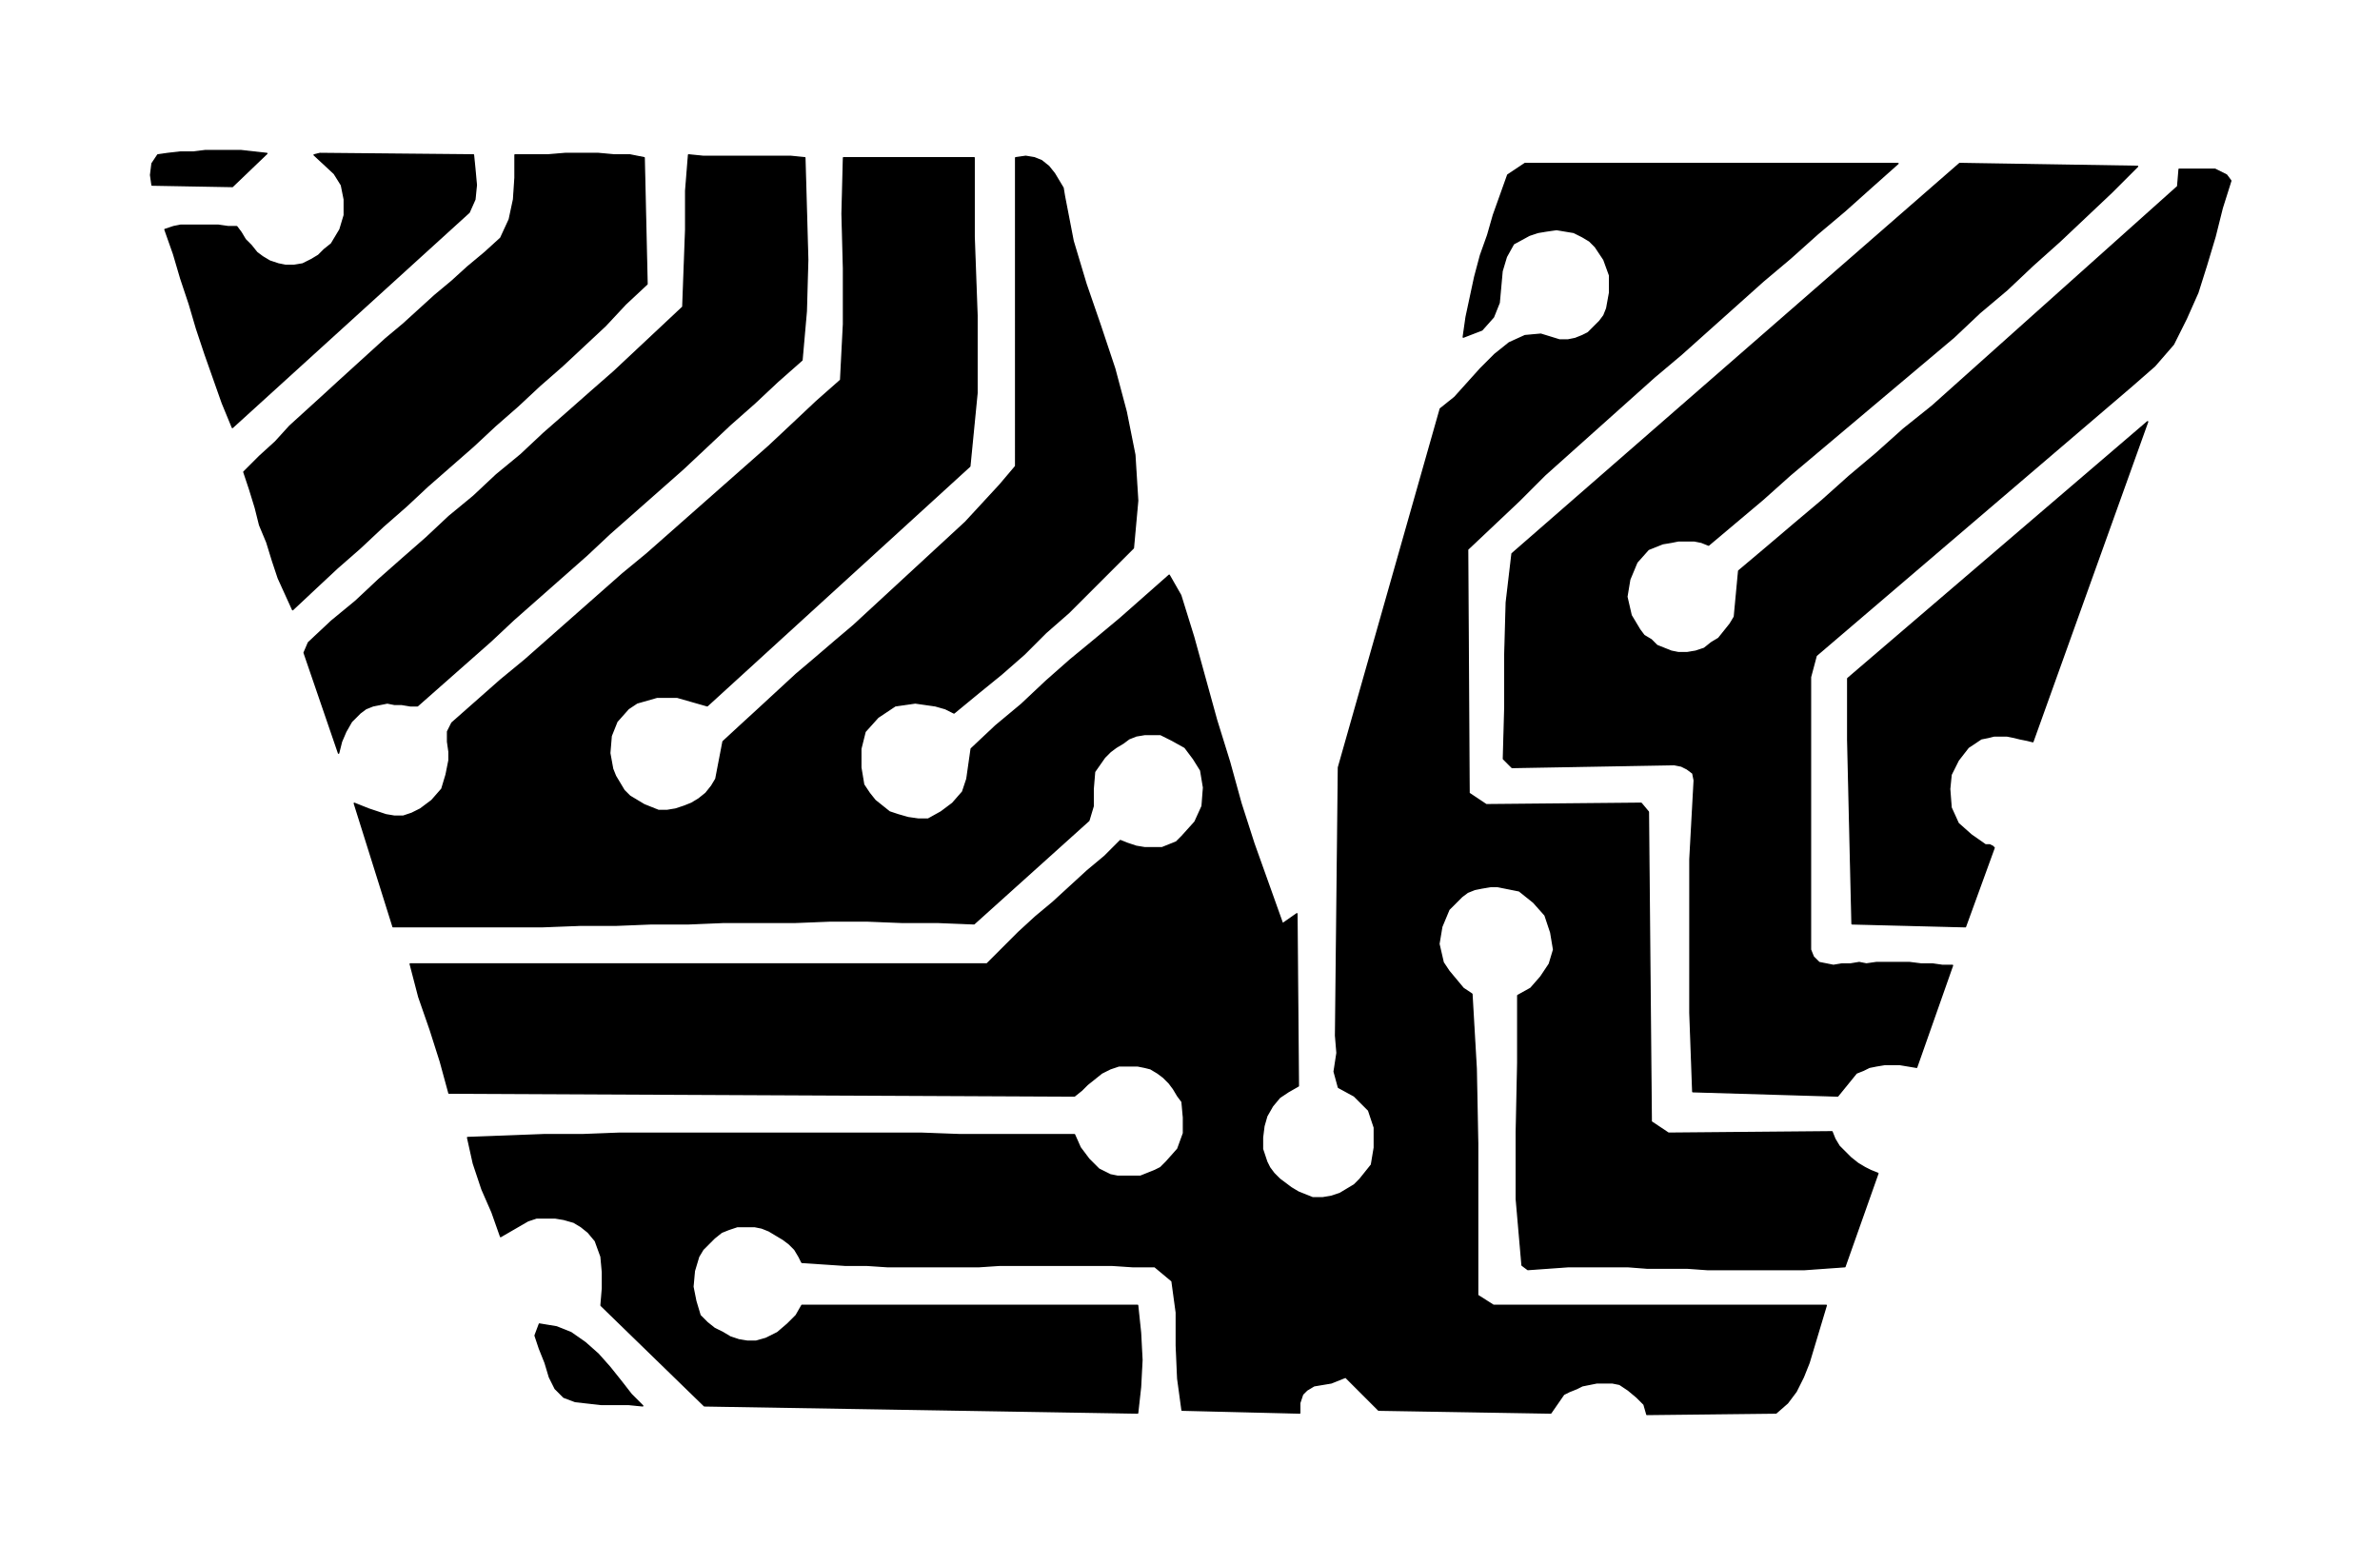 <svg xmlns="http://www.w3.org/2000/svg" width="1.659in" height="1.091in" fill-rule="evenodd" stroke-linecap="round" preserveAspectRatio="none" viewBox="0 0 1659 1091"><style>.pen0{stroke:#000;stroke-width:1;stroke-linejoin:round}.pen1{stroke:none}.brush2{fill:#000}</style><path d="m162 130-56-1-1-7 1-8 4-6 7-1 9-1h9l8-1h25l9 1 9 1-24 23z" class="pen1 brush2"/><path fill="none" d="m162 130-56-1h0l-1-7 1-8 4-6 7-1h0l9-1h9l8-1h25l9 1 9 1-24 23" class="pen0"/><path d="m330 108 1 10 1 11-1 10-4 9-165 150-7-17-6-17-6-17-6-18-5-17-6-18-5-17-6-17 6-2 5-1h26l7 1h6l3 4 3 5 4 4 4 5 4 3 5 3 6 2 5 1h6l6-1 6-3 5-3 4-4 5-4 3-5 3-5 3-10v-11l-2-10-5-8-14-13 4-1 107 1z" class="pen1 brush2"/><path fill="none" d="M330 108h0l1 10 1 11-1 10-4 9-165 150h0l-7-17-6-17-6-17-6-18-5-17-6-18-5-17-6-17h0l6-2 5-1h26l7 1h6l3 4 3 5 4 4 4 5 4 3 5 3 6 2 5 1h6l6-1 6-3 5-3 4-4 5-4 3-5 3-5h0l3-10v-11l-2-10-5-8-14-13 4-1 107 1" class="pen0"/><path d="m449 110 2 88-15 14-14 15-15 14-15 14-16 14-15 14-16 14-15 14-16 14-16 14-15 14-16 14-16 15-16 14-15 14-16 15-5-11-5-11-4-12-4-13-5-12-3-12-4-13-4-12 11-11 11-10 10-11 11-10 11-10 12-11 11-10 11-10 11-10 12-10 11-10 11-10 12-10 11-10 12-10 11-10 6-13 3-14 1-15v-16h23l12-1h23l11 1h11l10 2z" class="pen1 brush2"/><path fill="none" d="m449 110 2 88h0l-15 14-14 15-15 14-15 14-16 14-15 14-16 14-15 14-16 14-16 14-15 14-16 14-16 15-16 14-15 14-16 15h0l-5-11-5-11-4-12-4-13-5-12-3-12-4-13-4-12h0l11-11 11-10 10-11 11-10 11-10 12-11 11-10 11-10 11-10 12-10 11-10 11-10 12-10 11-10 12-10 11-10h0l6-13 3-14 1-15v-16h23l12-1h23l11 1h11l10 2" class="pen0"/><path d="m561 110 1 35 1 36-1 36-3 34-17 15-16 15-17 15-17 16-16 15-17 15-17 15-17 15-16 15-17 15-17 15-17 15-16 15-17 15-17 15-17 15h-5l-6-1h-5l-5-1-5 1-5 1-5 2-4 3-6 6-4 7-3 7-2 8-24-70 3-7 16-15 17-14 16-15 17-15 16-14 16-15 17-14 16-15 17-14 16-15 16-14 17-15 16-14 16-15 16-15 16-15 1-27 1-27v-27l2-25 10 1h61l10 1z" class="pen1 brush2"/><path fill="none" d="M561 110h0l1 35 1 36-1 36-3 34h0l-17 15-16 15-17 15-17 16-16 15-17 15-17 15-17 15-16 15-17 15-17 15-17 15-16 15-17 15-17 15-17 15h0-5l-6-1h-5l-5-1-5 1-5 1-5 2-4 3h0l-6 6-4 7-3 7-2 8-24-70 3-7h0l16-15 17-14 16-15 17-15 16-14 16-15 17-14 16-15 17-14 16-15 16-14 17-15 16-14 16-15 16-15 16-15h0l1-27 1-27v-27l2-25h0l10 1h61l10 1" class="pen0"/><path d="M679 110v55l2 55v54l-5 51-183 167-7-2-7-2-7-2h-14l-7 2-7 2-6 4-8 9-4 10-1 12 2 11 2 5 3 5 3 5 4 4 5 3 5 3 5 2 5 2h6l6-1 6-2 5-2 5-3 5-4 4-5 3-5 5-26 13-12 12-11 13-12 13-12 13-11 14-12 13-11 13-12 13-12 13-12 13-12 13-12 13-12 12-13 12-13 11-13V110l7-1 6 1 5 2 5 4 4 5 3 5 3 5 1 6 6 31 9 30 10 29 10 30 8 30 6 30 2 32-3 33-15 15-15 15-15 15-16 14-15 15-16 14-16 13-17 14-6-3-7-2-7-1-7-1-7 1-7 1-6 4-6 4-9 10-3 12v13l2 12 4 6 4 5 5 4 5 4 6 2 7 2 7 1h7l9-5 8-6 7-8 3-9 3-21 17-16 18-15 17-16 17-15 17-14 18-15 17-15 17-15 8 14 9 29 8 29 8 29 9 29 8 29 9 28 10 28 10 28 10-7 1 120-7 4-6 4-5 6-4 7-2 7-1 8v8l3 9 2 4 3 4 4 4 4 3 4 3 5 3 5 2 5 2h7l6-1 6-2 5-3 5-3 4-4 4-5 4-5 2-12v-14l-4-12-10-10-11-6-3-11 2-13-1-12 2-187 71-250 10-8 9-10 9-10 10-10 10-8 11-5 11-1 13 4h6l5-1 5-2 4-2 4-4 4-4 3-4 2-5 2-11v-12l-4-11-6-9-4-4-5-3-6-3-6-1-6-1-7 1-6 1-6 2-11 6-5 9-3 10-1 11-1 11-4 10-8 9-13 5 2-14 3-14 3-14 4-15 5-14 4-14 5-14 5-14 12-8h260l-18 16-19 17-19 16-19 17-19 16-19 17-19 17-19 17-19 16-19 17-19 17-19 17-19 17-18 18-18 17-18 17 1 170 12 8 108-1 5 6 2 216 12 8 114-1 2 5 3 5 4 4 4 4 5 4 5 3 4 2 5 2-23 65-14 1-14 1h-68l-14-1h-28l-13-1h-42l-14 1-14 1-4-3-4-46v-47l1-48v-47l9-5 7-8 6-9 3-10-2-12-4-12-8-9-10-8-5-1-5-1-5-1h-5l-6 1-5 1-5 2-4 3-9 9-5 12-2 12 3 13 4 6 5 6 5 6 6 4 3 52 1 52v106l11 7h232l-3 10-3 10-3 10-3 10-4 10-5 10-6 8-8 7-90 1-2-7-5-5-6-5-6-4-5-1h-11l-5 1-5 1-4 2-5 2-4 2-9 13-120-2-23-23-5 2-5 2-6 1-6 1-5 3-3 3-2 6v7l-82-2-3-22-1-23v-23l-3-22-12-10h-15l-15-1h-78l-15 1h-63l-15-1h-15l-15-1-15-1-2-4-3-5-4-4-4-3-5-3-5-3-5-2-5-1h-12l-6 2-5 2-5 4-4 4-4 4-3 5-3 10-1 11 2 10 3 10 5 5 5 4 6 3 5 3 6 2 6 1h6l7-2 8-4 7-6 6-6 4-7h234l2 19 1 19-1 19-2 18-302-5-72-70 1-12v-11l-1-11-4-11-5-6-5-4-5-3-7-2-6-1h-13l-6 2-19 11-6-17-7-16-6-18-4-18 27-1 26-1h27l26-1h210l27 1h80l4 9 6 8 7 7 8 4 5 1h16l5-2 5-2 4-2 4-4 8-9 4-11v-11l-1-11-3-4-3-5-3-4-4-4-4-3-5-3-4-1-5-1h-13l-6 2-6 3-5 4-5 4-4 4-5 4-436-2-6-22-7-22-8-23-6-23h402l11-11 11-11 12-11 12-10 12-11 12-11 12-10 11-11 5 2 6 2 6 1h12l5-2 5-2 4-4 9-10 5-11 1-13-2-12-5-8-6-8-9-5-8-4h-11l-6 1-5 2-4 3-5 3-4 3-4 4-7 10-1 12v12l-3 10-80 72-25-1h-25l-25-1h-25l-25 1h-50l-24 1h-26l-25 1h-25l-26 1H274l-27-86 5 2 5 2 6 2 6 2 6 1h6l6-2 6-3 8-6 7-8 3-10 2-10v-6l-1-7v-7l3-6 17-15 17-15 17-14 17-15 17-15 17-15 17-15 17-14 17-15 17-15 17-15 17-15 17-15 16-15 17-16 17-15 2-39v-39l-1-38 1-39h91z" class="pen1 brush2"/><path fill="none" d="M679 110h0v55l2 55v54l-5 51-183 167h0l-7-2-7-2-7-2h-14l-7 2-7 2-6 4h0l-8 9-4 10-1 12 2 11h0l2 5 3 5 3 5 4 4 5 3 5 3 5 2 5 2h6l6-1 6-2 5-2 5-3 5-4 4-5 3-5 5-26h0l13-12 12-11 13-12 13-12 13-11 14-12 13-11 13-12 13-12 13-12 13-12 13-12 13-12 12-13 12-13 11-13V110h0l7-1 6 1 5 2 5 4 4 5 3 5 3 5 1 6h0l6 31 9 30 10 29 10 30 8 30 6 30 2 32-3 33h0l-15 15-15 15-15 15-16 14-15 15-16 14-16 13-17 14h0l-6-3-7-2-7-1-7-1-7 1-7 1-6 4-6 4h0l-9 10-3 12v13l2 12h0l4 6 4 5 5 4 5 4 6 2 7 2 7 1h7l9-5 8-6 7-8 3-9 3-21h0l17-16 18-15 17-16 17-15 17-14 18-15 17-15 17-15 8 14h0l9 29 8 29 8 29 9 29 8 29 9 28 10 28 10 28 10-7 1 120h0l-7 4-6 4-5 6-4 7-2 7-1 8v8l3 9h0l2 4 3 4 4 4 4 3 4 3 5 3 5 2 5 2h7l6-1 6-2 5-3 5-3 4-4 4-5 4-5h0l2-12v-14l-4-12-10-10h0l-11-6-3-11 2-13-1-12 2-187 71-250h0l10-8 9-10 9-10 10-10 10-8 11-5 11-1 13 4h6l5-1 5-2 4-2 4-4 4-4 3-4 2-5h0l2-11v-12l-4-11-6-9h0l-4-4-5-3-6-3-6-1-6-1-7 1-6 1-6 2h0l-11 6-5 9-3 10-1 11-1 11-4 10-8 9-13 5h0l2-14 3-14 3-14 4-15 5-14 4-14 5-14 5-14 12-8h260l-18 16-19 17-19 16-19 17-19 16-19 17-19 17-19 17-19 16-19 17-19 17-19 17-19 17-18 18-18 17-18 17 1 170 12 8 108-1 5 6 2 216 12 8 114-1h0l2 5 3 5 4 4 4 4 5 4 5 3 4 2 5 2-23 65h0l-14 1-14 1h-68l-14-1h-28l-13-1h-42l-14 1-14 1-4-3h0l-4-46v-47l1-48v-47h0l9-5 7-8 6-9 3-10h0l-2-12-4-12-8-9-10-8h0l-5-1-5-1-5-1h-5l-6 1-5 1-5 2-4 3h0l-9 9-5 12-2 12 3 13h0l4 6 5 6 5 6 6 4h0l3 52 1 52v106l11 7h232l-3 10-3 10-3 10-3 10-4 10-5 10-6 8-8 7-90 1h0l-2-7-5-5-6-5-6-4h0l-5-1h-11l-5 1-5 1-4 2-5 2-4 2-9 13-120-2-23-23h0l-5 2-5 2-6 1-6 1-5 3-3 3-2 6v7l-82-2h0l-3-22-1-23v-23l-3-22-12-10h0-15l-15-1h-78l-15 1h-63l-15-1h-15l-15-1-15-1h0l-2-4-3-5-4-4-4-3-5-3-5-3-5-2-5-1h0-12l-6 2-5 2-5 4-4 4-4 4-3 5h0l-3 10-1 11 2 10 3 10h0l5 5 5 4 6 3 5 3 6 2 6 1h6l7-2h0l8-4 7-6 6-6 4-7h234l2 19 1 19-1 19-2 18-302-5-72-70h0l1-12v-11l-1-11-4-11h0l-5-6-5-4-5-3-7-2-6-1h-13l-6 2-19 11h0l-6-17-7-16-6-18-4-18h0l27-1 26-1h27l26-1h210l27 1h80l4 9 6 8 7 7 8 4h0l5 1h16l5-2 5-2 4-2 4-4h0l8-9 4-11v-11l-1-11h0l-3-4-3-5-3-4-4-4-4-3-5-3-4-1-5-1h0-13l-6 2-6 3-5 4-5 4-4 4-5 4-436-2h0l-6-22-7-22-8-23-6-23h402l11-11 11-11 12-11 12-10 12-11 12-11 12-10 11-11h0l5 2 6 2 6 1h12l5-2 5-2 4-4h0l9-10 5-11 1-13-2-12h0l-5-8-6-8-9-5-8-4h0-11l-6 1-5 2-4 3-5 3-4 3-4 4h0l-7 10-1 12v12l-3 10-80 72h0l-25-1h-25l-25-1h-25l-25 1h-50l-24 1h-26l-25 1h-25l-26 1H274l-27-86h0l5 2 5 2 6 2 6 2 6 1h6l6-2 6-3h0l8-6 7-8 3-10 2-10h0v-6l-1-7v-7l3-6h0l17-15 17-15 17-14 17-15 17-15 17-15 17-15 17-14 17-15 17-15 17-15 17-15 17-15 16-15 17-16 17-15h0l2-39v-39l-1-38 1-39h91" class="pen0"/><path d="m1490 116-18 18-18 17-18 17-19 17-18 17-19 16-18 17-19 16-19 16-19 16-19 16-19 16-19 16-19 17-19 16-19 16-5-2-5-1h-11l-5 1-6 1-5 2-5 2-8 9-5 12-2 12 3 13 3 5 3 5 3 4 5 3 4 4 5 2 5 2 5 1h6l6-1 6-2 5-4 5-3 4-5 4-5 3-5 3-32 19-16 20-17 19-16 19-17 19-16 19-17 20-16 19-17 19-17 19-17 19-17 19-17 19-17 19-17 19-17 19-17 1-12h25l4 2 4 2 3 4-6 19-5 20-6 20-6 19-8 18-9 18-13 15-16 14-220 188-4 15v190l2 5 4 4 5 1 5 1 6-1h6l6-1 5 1 7-1h23l8 1h8l7 1h7l-25 71-6-1-6-1h-10l-6 1-5 1-4 2-5 2-13 16-101-3-2-55V599l3-55-1-5-4-3-4-2-5-1-113 2-6-6 1-36v-37l1-36 4-34 312-272 124 2z" class="pen1 brush2"/><path fill="none" d="M1490 116h0l-18 18-18 17-18 17-19 17-18 17-19 16-18 17-19 16-19 16-19 16-19 16-19 16-19 16-19 17-19 16-19 16h0l-5-2-5-1h-11l-5 1-6 1-5 2-5 2h0l-8 9-5 12-2 12 3 13h0l3 5 3 5 3 4 5 3 4 4 5 2 5 2 5 1h6l6-1 6-2 5-4 5-3 4-5 4-5 3-5 3-32h0l19-16 20-17 19-16 19-17 19-16 19-17 20-16 19-17 19-17 19-17 19-17 19-17 19-17 19-17 19-17 19-17 1-12h25l4 2 4 2 3 4h0l-6 19-5 20-6 20-6 19-8 18-9 18-13 15-16 14-220 188-4 15v190h0l2 5 4 4 5 1 5 1 6-1h6l6-1 5 1h0l7-1h23l8 1h8l7 1h7l-25 71h0l-6-1-6-1h-10l-6 1-5 1-4 2-5 2-13 16-101-3h0l-2-55V599l3-55h0l-1-5-4-3-4-2-5-1-113 2-6-6h0l1-36v-37l1-36 4-34 312-272 124 2" class="pen0"/><path d="m1417 517-4-1-5-1-4-1-5-1h-9l-4 1-5 1-9 6-7 9-5 10-1 10 1 13 5 11 9 8 10 7h3l2 1 1 1-20 55-79-2-1-42-1-43-1-43v-43l209-179-80 223z" class="pen1 brush2"/><path fill="none" d="M1417 517h0l-4-1-5-1-4-1-5-1h-9l-4 1-5 1h0l-9 6-7 9-5 10-1 10h0l1 13 5 11 9 8 10 7h3l2 1 1 1-20 55-79-2h0l-1-42-1-43-1-43v-43l209-179-80 223" class="pen0"/><path d="m448 980-10-1h-19l-9-1-9-1-8-3-6-6-4-8-3-10-4-10-3-9 3-8 12 2 10 4 10 7 9 8 8 9 8 10 7 9 8 8z" class="pen1 brush2"/><path fill="none" d="M448 980h0l-10-1h-19l-9-1-9-1-8-3-6-6-4-8h0l-3-10-4-10-3-9 3-8h0l12 2 10 4 10 7 9 8 8 9 8 10 7 9 8 8" class="pen0"/></svg>
